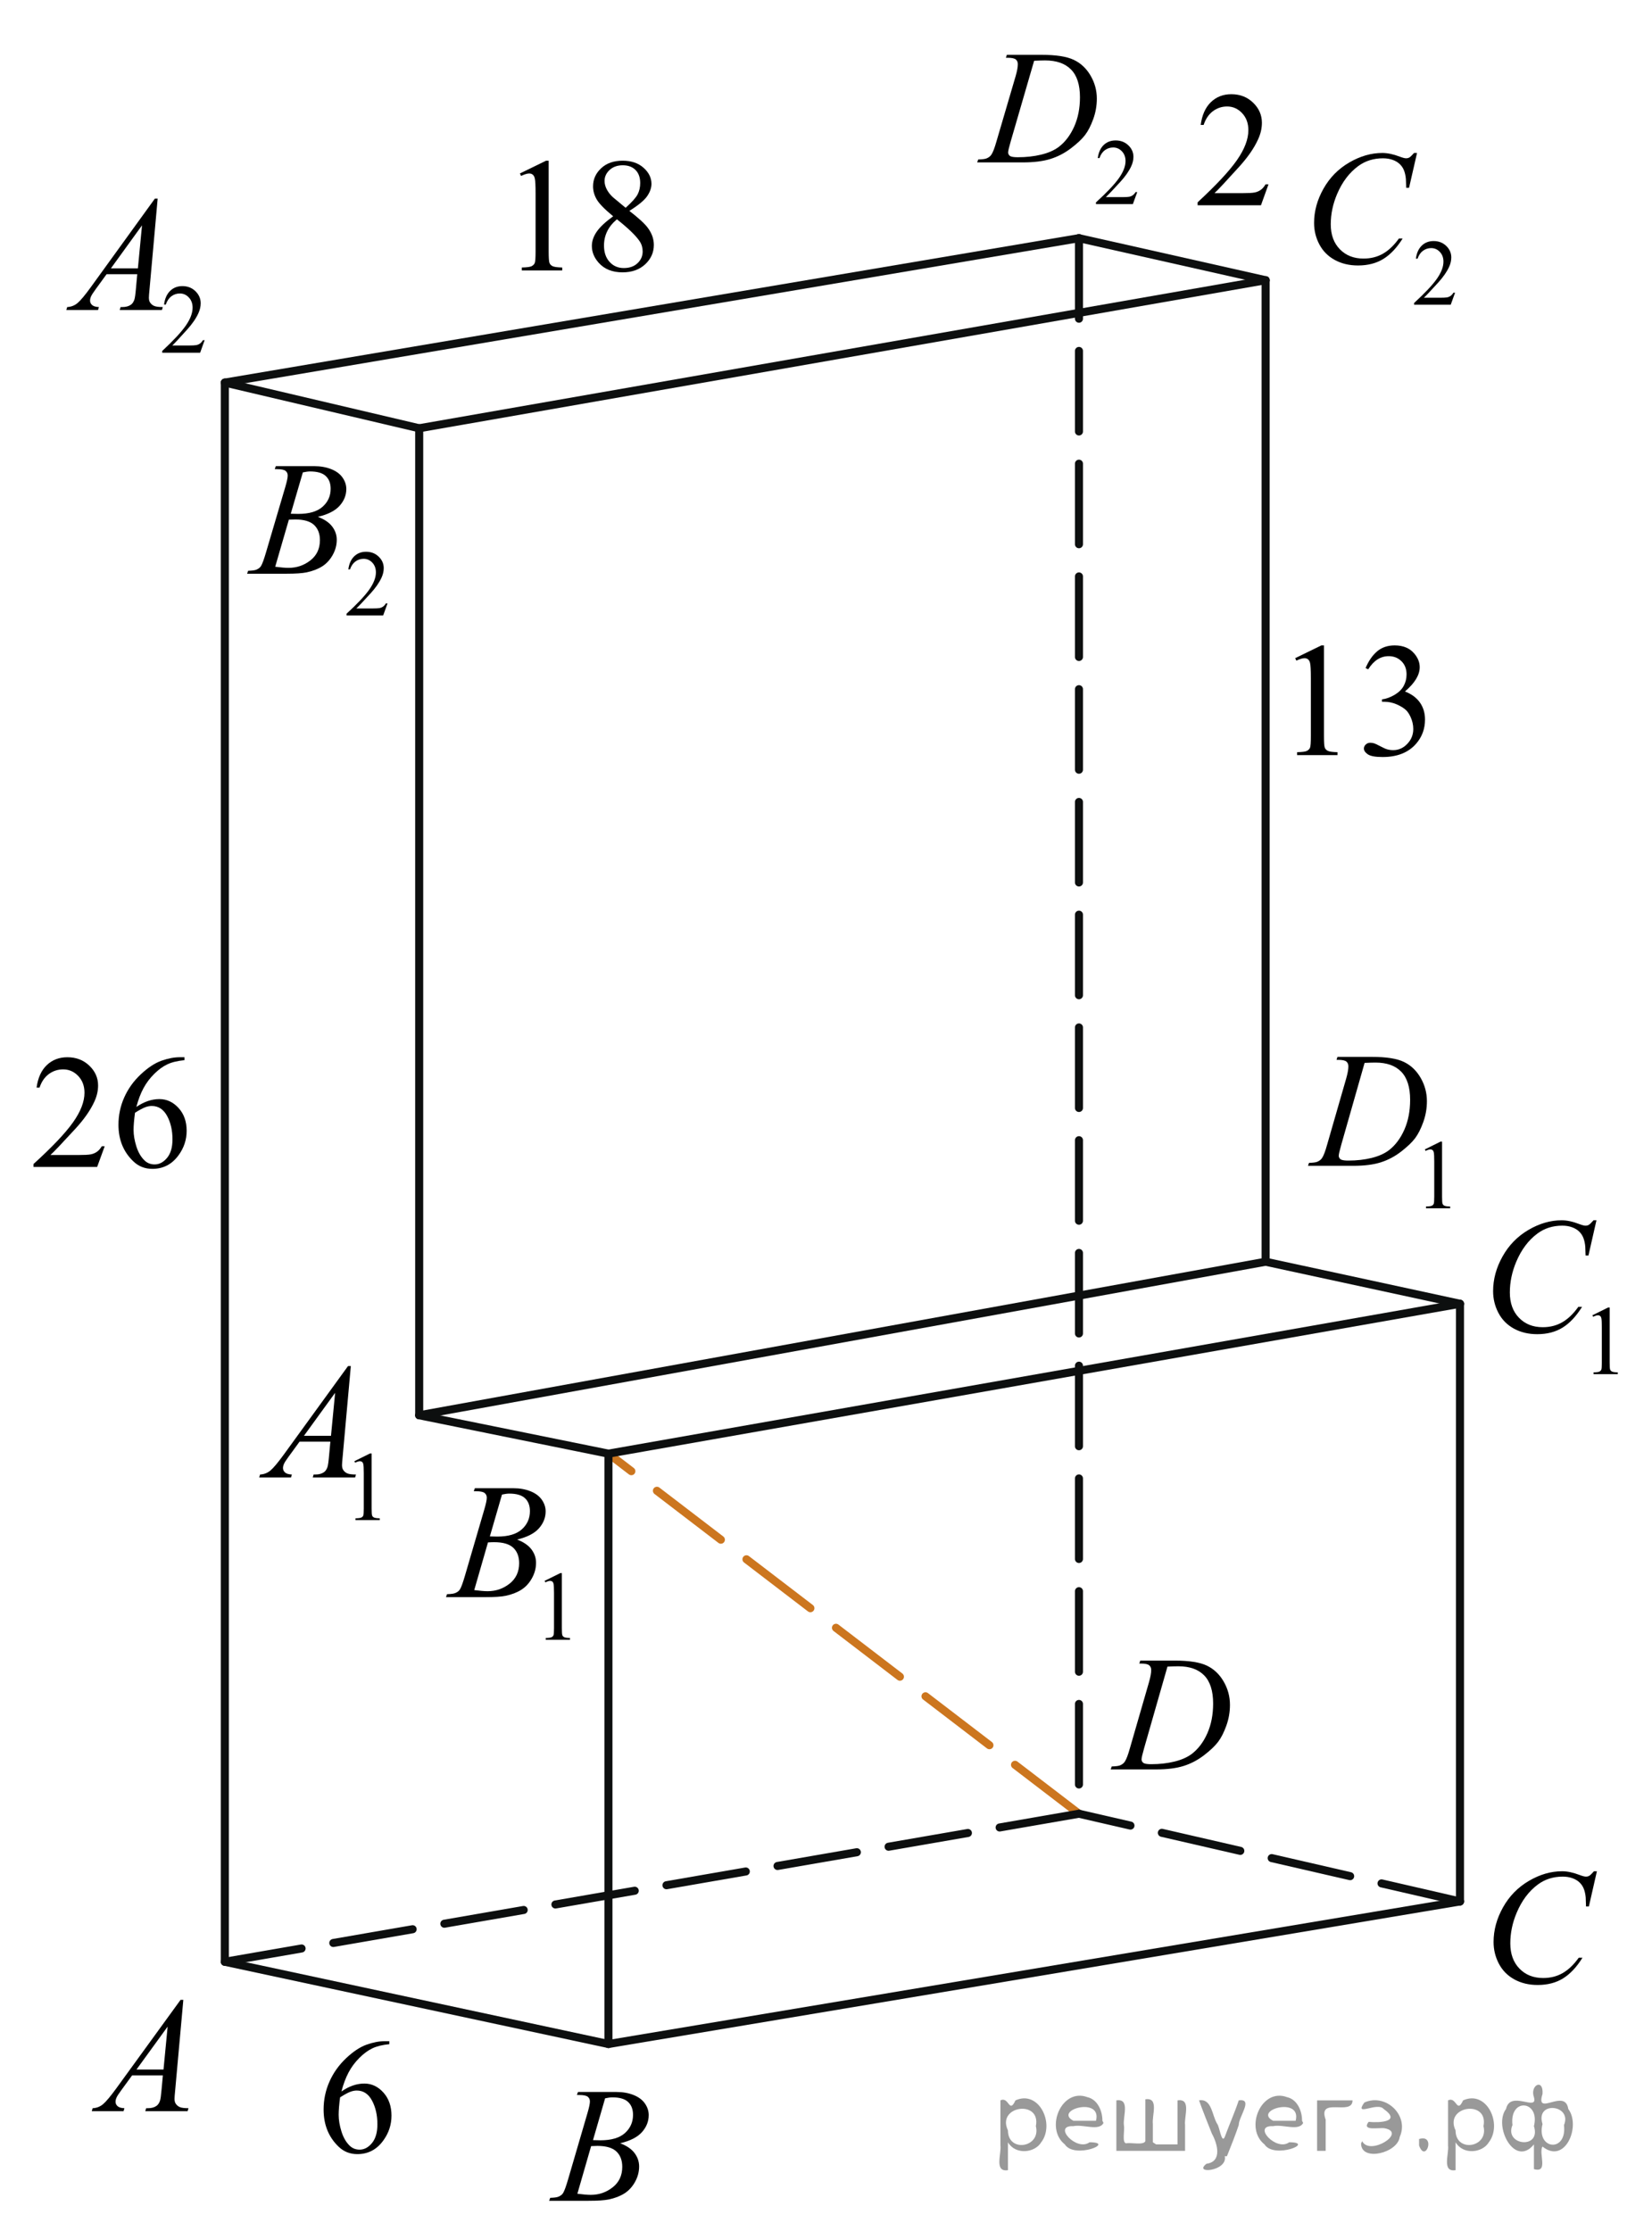 <?xml version="1.0" encoding="utf-8"?>
<!-- Generator: Adobe Illustrator 27.2.0, SVG Export Plug-In . SVG Version: 6.00 Build 0)  -->
<svg version="1.1" id="Слой_1" xmlns="http://www.w3.org/2000/svg" xmlns:xlink="http://www.w3.org/1999/xlink" x="0px" y="0px"
	 width="153.899px" height="207.733px" viewBox="0 0 153.899 207.733" enable-background="new 0 0 153.899 207.733"
	 xml:space="preserve">
<line fill="none" stroke="#CC761F" stroke-width="0.75" stroke-linecap="round" stroke-linejoin="round" stroke-miterlimit="8" stroke-dasharray="7.5,3" x1="100.515" y1="168.905" x2="56.681" y2="135.373"/>
<g>
	<g>
		<g>
			<g>
				<g>
					<g>
						<g>
							<g>
								<g>
									<g>
										<g>
											<g>
												<g>
													<g>
														<g>
															<g>
																<g>
																	<g>
																		<g>
																			<g>
																				<defs>
																					<rect id="SVGID_1_" x="5.575" y="182.692" width="15.125" height="16.694"/>
																				</defs>
																				<clipPath id="SVGID_00000143576701343401880560000007984168942944140451_">
																					<use xlink:href="#SVGID_1_"  overflow="visible"/>
																				</clipPath>
																				<g clip-path="url(#SVGID_00000143576701343401880560000007984168942944140451_)">
																					<g enable-background="new    ">
																						<path d="M17.079,186.24l-0.761,8.431c-0.039,0.394-0.059,0.652-0.059,0.777
																							c0,0.199,0.036,0.351,0.11,0.456c0.094,0.144,0.221,0.251,0.381,0.321
																							c0.159,0.069,0.429,0.104,0.809,0.104l-0.081,0.276h-3.944l0.081-0.276h0.17
																							c0.32,0,0.581-0.07,0.783-0.209c0.143-0.095,0.253-0.252,0.332-0.472
																							c0.055-0.154,0.105-0.518,0.155-1.091l0.118-1.285h-2.866l-1.019,1.397
																							c-0.231,0.314-0.377,0.539-0.435,0.676c-0.06,0.138-0.089,0.266-0.089,0.386
																							c0,0.159,0.064,0.296,0.191,0.41c0.129,0.115,0.34,0.178,0.636,0.188l-0.081,0.276H8.549
																							l0.081-0.276c0.364-0.015,0.685-0.139,0.964-0.37c0.278-0.231,0.693-0.727,1.244-1.483
																							l5.982-8.236h0.259C17.079,186.24,17.079,186.24,17.079,186.24z M15.617,188.729l-2.903,3.999
																							h2.519L15.617,188.729z"/>
																					</g>
																				</g>
																			</g>
																		</g>
																	</g>
																</g>
															</g>
														</g>
													</g>
												</g>
											</g>
										</g>
									</g>
								</g>
							</g>
						</g>
					</g>
				</g>
			</g>
		</g>
	</g>
</g>
<g>
	<g>
		<g>
			<g>
				<g>
					<g>
						<g>
							<g>
								<g>
									<g>
										<g>
											<g>
												<g>
													<g>
														<g>
															<g>
																<g>
																	<g>
																		<g>
																			<g>
																				<g>
																					<defs>
																						
																							<rect id="SVGID_00000109019413493620310530000012610690180406934959_" x="48.543" y="191.038" width="15.124" height="16.695"/>
																					</defs>
																					<clipPath id="SVGID_00000086671638225836375320000002638384986984420024_">
																						<use xlink:href="#SVGID_00000109019413493620310530000012610690180406934959_"  overflow="visible"/>
																					</clipPath>
																					<g clip-path="url(#SVGID_00000086671638225836375320000002638384986984420024_)">
																						<g enable-background="new    ">
																							<path d="M53.744,195.093l0.103-0.276h3.574c0.601,0,1.136,0.095,1.606,0.284
																								c0.47,0.19,0.822,0.453,1.056,0.792c0.234,0.339,0.351,0.697,0.351,1.076
																								c0,0.583-0.208,1.11-0.624,1.581s-1.094,0.818-2.034,1.042c0.606,0.231,1.051,0.534,1.337,0.912
																								c0.285,0.379,0.428,0.795,0.428,1.248c0,0.504-0.128,0.984-0.384,1.442
																								c-0.256,0.459-0.585,0.815-0.985,1.069c-0.401,0.254-0.886,0.44-1.451,0.56
																								c-0.404,0.085-1.034,0.127-1.891,0.127h-3.671l0.097-0.276c0.384-0.01,0.644-0.048,0.782-0.112
																								c0.197-0.085,0.337-0.196,0.421-0.336c0.118-0.19,0.276-0.623,0.473-1.301l1.795-6.137
																								c0.152-0.518,0.229-0.882,0.229-1.091c0-0.185-0.067-0.33-0.203-0.438
																								c-0.135-0.106-0.393-0.16-0.771-0.16C53.897,195.101,53.818,195.098,53.744,195.093z
																								 M53.788,204.294c0.532,0.069,0.948,0.104,1.248,0.104c0.769,0,1.449-0.234,2.042-0.703
																								c0.594-0.468,0.891-1.103,0.891-1.905c0-0.613-0.184-1.092-0.551-1.435
																								c-0.366-0.344-0.959-0.516-1.775-0.516c-0.158,0-0.35,0.008-0.576,0.022L53.788,204.294z
																								 M55.243,199.301c0.32,0.01,0.552,0.016,0.694,0.016c1.024,0,1.786-0.227,2.286-0.677
																								c0.499-0.451,0.749-1.016,0.749-1.693c0-0.513-0.152-0.913-0.458-1.199
																								c-0.305-0.287-0.792-0.43-1.462-0.43c-0.178,0-0.403,0.029-0.68,0.09L55.243,199.301z"/>
																						</g>
																					</g>
																				</g>
																			</g>
																		</g>
																	</g>
																</g>
															</g>
														</g>
													</g>
												</g>
											</g>
										</g>
									</g>
								</g>
							</g>
						</g>
					</g>
				</g>
			</g>
		</g>
	</g>
</g>
<g>
	<g>
		<g>
			<g>
				<g>
					<g>
						<g>
							<g>
								<g>
									<g>
										<g>
											<g>
												<g>
													<g>
														<g>
															<g>
																<g>
																	<g>
																		<g>
																			<g>
																				<g>
																					<defs>
																						
																							<rect id="SVGID_00000049920263511991509190000015132920401084389802_" x="136.044" y="170.706" width="16.51" height="18.079"/>
																					</defs>
																					<clipPath id="SVGID_00000000192092672051849820000017173537824382417556_">
																						<use xlink:href="#SVGID_00000049920263511991509190000015132920401084389802_"  overflow="visible"/>
																					</clipPath>
																					<g clip-path="url(#SVGID_00000000192092672051849820000017173537824382417556_)">
																						<g enable-background="new    ">
																							<path d="M148.766,174.261l-0.747,3.279h-0.266l-0.029-0.822
																								c-0.025-0.299-0.081-0.565-0.17-0.799s-0.222-0.438-0.399-0.608
																								c-0.177-0.172-0.401-0.307-0.672-0.403c-0.272-0.098-0.571-0.146-0.901-0.146
																								c-0.882,0-1.653,0.244-2.312,0.732c-0.843,0.622-1.503,1.501-1.98,2.637
																								c-0.395,0.935-0.591,1.885-0.591,2.846c0,0.981,0.283,1.764,0.85,2.349
																								c0.566,0.585,1.303,0.878,2.209,0.878c0.685,0,1.294-0.154,1.828-0.464
																								c0.535-0.309,1.031-0.784,1.489-1.426h0.348c-0.542,0.871-1.144,1.512-1.803,1.923
																								c-0.66,0.411-1.451,0.616-2.372,0.616c-0.817,0-1.542-0.173-2.172-0.519
																								c-0.631-0.347-1.111-0.833-1.441-1.461c-0.33-0.627-0.495-1.302-0.495-2.023
																								c0-1.105,0.293-2.182,0.88-3.227c0.586-1.046,1.39-1.867,2.412-2.465
																								c1.022-0.598,2.053-0.896,3.092-0.896c0.488,0,1.034,0.117,1.641,0.351
																								c0.266,0.1,0.458,0.149,0.576,0.149c0.118,0,0.222-0.024,0.31-0.074
																								c0.088-0.05,0.236-0.191,0.443-0.426L148.766,174.261L148.766,174.261z"/>
																						</g>
																					</g>
																				</g>
																			</g>
																		</g>
																	</g>
																</g>
															</g>
														</g>
													</g>
												</g>
											</g>
										</g>
									</g>
								</g>
							</g>
						</g>
					</g>
				</g>
			</g>
		</g>
	</g>
</g>
<g>
	<g>
		<g>
			<g>
				<g>
					<g>
						<g>
							<g>
								<g>
									<g>
										<g>
											<g>
												<g>
													<g>
														<g>
															<g>
																<g>
																	<g>
																		<g>
																			<g>
																				<g>
																					<defs>
																						
																							<rect id="SVGID_00000052083599579690178960000012393250682748915376_" x="100.957" y="150.865" width="16.507" height="16.699"/>
																					</defs>
																					<clipPath id="SVGID_00000138543796973138607180000004006313506743208108_">
																						<use xlink:href="#SVGID_00000052083599579690178960000012393250682748915376_"  overflow="visible"/>
																					</clipPath>
																					<g clip-path="url(#SVGID_00000138543796973138607180000004006313506743208108_)">
																						<g enable-background="new    ">
																							<path d="M106.138,154.92l0.089-0.276h3.198c1.355,0,2.358,0.157,3.011,0.471
																								c0.652,0.315,1.174,0.809,1.562,1.483c0.39,0.676,0.584,1.399,0.584,2.172
																								c0,0.662-0.112,1.307-0.336,1.932c-0.225,0.626-0.478,1.126-0.762,1.502
																								c-0.283,0.377-0.718,0.792-1.304,1.245s-1.222,0.788-1.906,1.005s-1.539,0.325-2.563,0.325
																								h-4.24l0.096-0.276c0.389-0.01,0.65-0.045,0.783-0.104
																								c0.197-0.085,0.343-0.199,0.435-0.344c0.144-0.21,0.304-0.631,0.48-1.264l1.773-6.129
																								c0.138-0.483,0.207-0.861,0.207-1.136c0-0.194-0.065-0.344-0.192-0.448
																								s-0.38-0.157-0.754-0.157H106.138z M108.76,155.204l-2.172,7.586
																								c-0.162,0.568-0.243,0.92-0.243,1.054c0,0.08,0.025,0.157,0.077,0.232
																								c0.052,0.074,0.122,0.124,0.211,0.149c0.128,0.045,0.335,0.067,0.62,0.067
																								c0.773,0,1.491-0.081,2.153-0.243c0.663-0.162,1.206-0.402,1.63-0.722
																								c0.601-0.463,1.081-1.101,1.44-1.913s0.539-1.736,0.539-2.772
																								c0-1.171-0.275-2.042-0.827-2.612c-0.552-0.571-1.357-0.856-2.416-0.856
																								C109.512,155.174,109.174,155.185,108.76,155.204z"/>
																						</g>
																					</g>
																				</g>
																			</g>
																		</g>
																	</g>
																</g>
															</g>
														</g>
													</g>
												</g>
											</g>
										</g>
									</g>
								</g>
							</g>
						</g>
					</g>
				</g>
			</g>
		</g>
	</g>
</g>
<g>
	<g>
		<g>
			<g>
				<g>
					<g>
						<g>
							<g>
								<g>
									<g>
										<g>
											<g>
												<g>
													<g>
														<g>
															<g>
																<g>
																	<g>
																		<g>
																			<g>
																				<g>
																					<defs>
																						
																							<rect id="SVGID_00000026886348282939708860000000957632733602132356_" x="21.19" y="122.27" width="17.896" height="22.289"/>
																					</defs>
																					<clipPath id="SVGID_00000165951930357531741080000007100764656745786291_">
																						<use xlink:href="#SVGID_00000026886348282939708860000000957632733602132356_"  overflow="visible"/>
																					</clipPath>
																					<g clip-path="url(#SVGID_00000165951930357531741080000007100764656745786291_)">
																						<g enable-background="new    ">
																							<path d="M33.012,136.076l1.462-0.723h0.146v5.135c0,0.341,0.014,0.554,0.042,0.638
																								c0.027,0.083,0.086,0.147,0.175,0.192c0.089,0.045,0.269,0.07,0.54,0.076v0.166h-2.259v-0.166
																								c0.283-0.006,0.467-0.03,0.549-0.074c0.083-0.043,0.141-0.102,0.173-0.175
																								c0.033-0.073,0.049-0.292,0.049-0.657v-3.282c0-0.442-0.015-0.727-0.044-0.853
																								c-0.021-0.096-0.059-0.166-0.113-0.211c-0.055-0.044-0.12-0.066-0.197-0.066
																								c-0.109,0-0.261,0.046-0.456,0.139L33.012,136.076z"/>
																						</g>
																					</g>
																				</g>
																			</g>
																		</g>
																	</g>
																</g>
															</g>
														</g>
													</g>
												</g>
											</g>
										</g>
									</g>
								</g>
							</g>
						</g>
					</g>
				</g>
			</g>
		</g>
	</g>
	<g>
		<g>
			<g>
				<g>
					<g>
						<g>
							<g>
								<g>
									<g>
										<g>
											<g>
												<g>
													<g>
														<g>
															<g>
																<g>
																	<g>
																		<g>
																			<g>
																				<g>
																					<defs>
																						
																							<rect id="SVGID_00000183218258170564099910000014932335456242419903_" x="21.19" y="122.27" width="17.896" height="22.289"/>
																					</defs>
																					<clipPath id="SVGID_00000048466532031191451880000015102398976985998760_">
																						<use xlink:href="#SVGID_00000183218258170564099910000014932335456242419903_"  overflow="visible"/>
																					</clipPath>
																					<g clip-path="url(#SVGID_00000048466532031191451880000015102398976985998760_)">
																						<g enable-background="new    ">
																							<path d="M32.683,127.215l-0.761,8.44c-0.04,0.394-0.06,0.653-0.06,0.778
																								c0,0.199,0.037,0.352,0.111,0.456c0.093,0.144,0.22,0.252,0.38,0.321
																								c0.16,0.07,0.431,0.105,0.81,0.105l-0.081,0.276h-3.946l0.081-0.276h0.17
																								c0.32,0,0.581-0.07,0.783-0.21c0.143-0.095,0.254-0.252,0.333-0.472
																								c0.054-0.154,0.105-0.519,0.155-1.092l0.118-1.287h-2.868l-1.02,1.399
																								c-0.231,0.315-0.377,0.54-0.435,0.677c-0.06,0.138-0.089,0.266-0.089,0.386
																								c0,0.159,0.064,0.297,0.192,0.411c0.128,0.115,0.34,0.177,0.635,0.188l-0.081,0.276h-2.964
																								l0.082-0.276c0.364-0.016,0.685-0.139,0.964-0.371c0.278-0.231,0.693-0.727,1.245-1.484
																								l5.986-8.245C32.424,127.215,32.683,127.215,32.683,127.215z M31.22,129.707l-2.904,4.003
																								h2.519L31.22,129.707z"/>
																						</g>
																					</g>
																				</g>
																			</g>
																		</g>
																	</g>
																</g>
															</g>
														</g>
													</g>
												</g>
											</g>
										</g>
									</g>
								</g>
							</g>
						</g>
					</g>
				</g>
			</g>
		</g>
	</g>
</g>
<g>
	<g>
		<g>
			<g>
				<g>
					<g>
						<g>
							<g>
								<g>
									<g>
										<g>
											<g>
												<g>
													<g>
														<g>
															<g>
																<g>
																	<g>
																		<g>
																			<g>
																				<g>
																					<defs>
																						
																							<rect id="SVGID_00000149380611741911885670000007509554259205673380_" x="38.922" y="133.415" width="17.889" height="22.289"/>
																					</defs>
																					<clipPath id="SVGID_00000071556674790732077930000010060519811911324834_">
																						<use xlink:href="#SVGID_00000149380611741911885670000007509554259205673380_"  overflow="visible"/>
																					</clipPath>
																					<g clip-path="url(#SVGID_00000071556674790732077930000010060519811911324834_)">
																						<g enable-background="new    ">
																							<path d="M50.734,147.22l1.462-0.723h0.146v5.135c0,0.341,0.014,0.554,0.042,0.638
																								c0.027,0.083,0.086,0.147,0.175,0.192s0.269,0.07,0.54,0.076v0.166h-2.259v-0.166
																								c0.283-0.006,0.467-0.03,0.549-0.074c0.083-0.043,0.141-0.102,0.173-0.175
																								c0.033-0.073,0.049-0.292,0.049-0.657v-3.282c0-0.442-0.015-0.727-0.044-0.853
																								c-0.021-0.096-0.059-0.166-0.113-0.211c-0.055-0.044-0.12-0.066-0.197-0.066
																								c-0.109,0-0.261,0.046-0.456,0.139L50.734,147.22z"/>
																						</g>
																					</g>
																				</g>
																			</g>
																		</g>
																	</g>
																</g>
															</g>
														</g>
													</g>
												</g>
											</g>
										</g>
									</g>
								</g>
							</g>
						</g>
					</g>
				</g>
			</g>
		</g>
	</g>
	<g>
		<g>
			<g>
				<g>
					<g>
						<g>
							<g>
								<g>
									<g>
										<g>
											<g>
												<g>
													<g>
														<g>
															<g>
																<g>
																	<g>
																		<g>
																			<g>
																				<g>
																					<defs>
																						
																							<rect id="SVGID_00000159443424933540724310000000732484716748931516_" x="38.922" y="133.415" width="17.889" height="22.289"/>
																					</defs>
																					<clipPath id="SVGID_00000042736766596075731580000002131820501836265884_">
																						<use xlink:href="#SVGID_00000159443424933540724310000000732484716748931516_"  overflow="visible"/>
																					</clipPath>
																					<g clip-path="url(#SVGID_00000042736766596075731580000002131820501836265884_)">
																						<g enable-background="new    ">
																							<path d="M44.135,138.868l0.103-0.277h3.577c0.601,0,1.137,0.096,1.607,0.285
																								s0.822,0.453,1.057,0.793c0.234,0.339,0.352,0.698,0.352,1.077c0,0.583-0.209,1.111-0.625,1.582
																								c-0.416,0.472-1.095,0.819-2.036,1.044c0.606,0.23,1.052,0.534,1.338,0.913
																								s0.429,0.795,0.429,1.249c0,0.504-0.128,0.985-0.385,1.444
																								c-0.256,0.459-0.585,0.815-0.986,1.069c-0.401,0.255-0.886,0.441-1.452,0.561
																								c-0.404,0.085-1.034,0.127-1.892,0.127h-3.673l0.096-0.276c0.384-0.011,0.645-0.048,0.783-0.112
																								c0.197-0.085,0.338-0.197,0.421-0.337c0.119-0.19,0.276-0.624,0.474-1.302l1.796-6.143
																								c0.152-0.519,0.229-0.883,0.229-1.093c0-0.184-0.067-0.33-0.203-0.438
																								c-0.136-0.106-0.393-0.16-0.772-0.16C44.288,138.876,44.209,138.873,44.135,138.868z
																								 M44.18,148.078c0.532,0.069,0.948,0.104,1.249,0.104c0.769,0,1.449-0.234,2.043-0.703
																								c0.594-0.469,0.891-1.105,0.891-1.908c0-0.613-0.184-1.092-0.551-1.437
																								c-0.367-0.344-0.959-0.516-1.777-0.516c-0.157,0-0.35,0.007-0.576,0.022L44.18,148.078z
																								 M45.635,143.08c0.32,0.01,0.552,0.015,0.695,0.015c1.024,0,1.787-0.226,2.287-0.677
																								s0.75-1.016,0.75-1.694c0-0.514-0.152-0.914-0.458-1.201c-0.306-0.286-0.793-0.43-1.463-0.43
																								c-0.178,0-0.404,0.029-0.681,0.09L45.635,143.08z"/>
																						</g>
																					</g>
																				</g>
																			</g>
																		</g>
																	</g>
																</g>
															</g>
														</g>
													</g>
												</g>
											</g>
										</g>
									</g>
								</g>
							</g>
						</g>
					</g>
				</g>
			</g>
		</g>
	</g>
</g>
<g>
	<g>
		<g>
			<g>
				<g>
					<g>
						<g>
							<g>
								<g>
									<g>
										<g>
											<g>
												<g>
													<g>
														<g>
															<g>
																<g>
																	<g>
																		<g>
																			<g>
																				<g>
																					<defs>
																						
																							<rect id="SVGID_00000073684690982142668230000018108578858522680492_" x="136.011" y="108.699" width="17.888" height="22.285"/>
																					</defs>
																					<clipPath id="SVGID_00000034086345333877558080000007286127172116228992_">
																						<use xlink:href="#SVGID_00000073684690982142668230000018108578858522680492_"  overflow="visible"/>
																					</clipPath>
																					<g clip-path="url(#SVGID_00000034086345333877558080000007286127172116228992_)">
																						<g enable-background="new    ">
																							<path d="M148.347,122.486l1.462-0.723h0.146v5.135c0,0.341,0.014,0.554,0.042,0.638
																								c0.027,0.083,0.086,0.147,0.175,0.192s0.269,0.07,0.54,0.076v0.166h-2.259v-0.166
																								c0.283-0.006,0.467-0.03,0.549-0.074c0.083-0.043,0.141-0.102,0.173-0.175
																								c0.033-0.073,0.049-0.292,0.049-0.657v-3.282c0-0.442-0.015-0.727-0.044-0.853
																								c-0.021-0.096-0.059-0.166-0.113-0.211c-0.055-0.044-0.12-0.066-0.197-0.066
																								c-0.109,0-0.261,0.046-0.456,0.139L148.347,122.486z"/>
																						</g>
																					</g>
																				</g>
																			</g>
																		</g>
																	</g>
																</g>
															</g>
														</g>
													</g>
												</g>
											</g>
										</g>
									</g>
								</g>
							</g>
						</g>
					</g>
				</g>
			</g>
		</g>
	</g>
	<g>
		<g>
			<g>
				<g>
					<g>
						<g>
							<g>
								<g>
									<g>
										<g>
											<g>
												<g>
													<g>
														<g>
															<g>
																<g>
																	<g>
																		<g>
																			<g>
																				<g>
																					<defs>
																						
																							<rect id="SVGID_00000104689615151543962570000000978742574854795952_" x="136.011" y="108.699" width="17.888" height="22.285"/>
																					</defs>
																					<clipPath id="SVGID_00000108282756256317521470000001659669310105798310_">
																						<use xlink:href="#SVGID_00000104689615151543962570000000978742574854795952_"  overflow="visible"/>
																					</clipPath>
																					<g clip-path="url(#SVGID_00000108282756256317521470000001659669310105798310_)">
																						<g enable-background="new    ">
																							<path d="M148.725,113.638l-0.747,3.284h-0.266l-0.029-0.822
																								c-0.025-0.3-0.082-0.566-0.17-0.801c-0.089-0.234-0.222-0.438-0.399-0.61
																								c-0.178-0.172-0.401-0.307-0.673-0.403c-0.271-0.098-0.571-0.146-0.901-0.146
																								c-0.882,0-1.653,0.245-2.313,0.733c-0.842,0.624-1.502,1.504-1.98,2.641
																								c-0.394,0.939-0.591,1.889-0.591,2.851c0,0.983,0.283,1.768,0.85,2.353
																								c0.566,0.586,1.304,0.879,2.21,0.879c0.685,0,1.294-0.154,1.829-0.464
																								c0.534-0.31,1.031-0.785,1.489-1.429h0.347c-0.542,0.873-1.143,1.515-1.803,1.926
																								c-0.66,0.412-1.451,0.617-2.372,0.617c-0.818,0-1.542-0.173-2.173-0.519
																								c-0.631-0.347-1.111-0.834-1.441-1.463c-0.33-0.628-0.495-1.304-0.495-2.027
																								c0-1.107,0.293-2.185,0.88-3.231c0.586-1.048,1.391-1.871,2.412-2.47
																								c1.022-0.599,2.054-0.897,3.094-0.897c0.487,0,1.034,0.117,1.641,0.352
																								c0.266,0.1,0.458,0.149,0.576,0.149c0.118,0,0.222-0.024,0.31-0.074
																								c0.089-0.05,0.236-0.192,0.443-0.427H148.725z"/>
																						</g>
																					</g>
																				</g>
																			</g>
																		</g>
																	</g>
																</g>
															</g>
														</g>
													</g>
												</g>
											</g>
										</g>
									</g>
								</g>
							</g>
						</g>
					</g>
				</g>
			</g>
		</g>
	</g>
</g>
<g>
	<g>
		<g>
			<g>
				<g>
					<g>
						<g>
							<g>
								<g>
									<g>
										<g>
											<g>
												<g>
													<g>
														<g>
															<g>
																<g>
																	<g>
																		<g>
																			<g>
																				<g>
																					<defs>
																						
																							<rect id="SVGID_00000128475118296992567620000007703450453871002297_" x="119.342" y="93.251" width="19.189" height="22.285"/>
																					</defs>
																					<clipPath id="SVGID_00000087390925592210742110000008041105814226684078_">
																						<use xlink:href="#SVGID_00000128475118296992567620000007703450453871002297_"  overflow="visible"/>
																					</clipPath>
																					<g clip-path="url(#SVGID_00000087390925592210742110000008041105814226684078_)">
																						<g enable-background="new    ">
																							<path d="M132.738,107.039l1.458-0.723h0.145v5.135c0,0.341,0.014,0.554,0.042,0.638
																								c0.027,0.083,0.086,0.147,0.174,0.192c0.089,0.045,0.269,0.07,0.539,0.076v0.166h-2.252v-0.166
																								c0.282-0.006,0.465-0.03,0.548-0.074c0.082-0.043,0.14-0.102,0.172-0.175
																								s0.049-0.292,0.049-0.657v-3.282c0-0.442-0.015-0.727-0.044-0.853
																								c-0.021-0.096-0.059-0.166-0.113-0.211c-0.055-0.044-0.12-0.066-0.196-0.066
																								c-0.109,0-0.261,0.046-0.455,0.139L132.738,107.039z"/>
																						</g>
																					</g>
																				</g>
																			</g>
																		</g>
																	</g>
																</g>
															</g>
														</g>
													</g>
												</g>
											</g>
										</g>
									</g>
								</g>
							</g>
						</g>
					</g>
				</g>
			</g>
		</g>
	</g>
	<g>
		<g>
			<g>
				<g>
					<g>
						<g>
							<g>
								<g>
									<g>
										<g>
											<g>
												<g>
													<g>
														<g>
															<g>
																<g>
																	<g>
																		<g>
																			<g>
																				<g>
																					<defs>
																						
																							<rect id="SVGID_00000023238759799188760890000015883818593076076931_" x="119.342" y="93.251" width="19.189" height="22.285"/>
																					</defs>
																					<clipPath id="SVGID_00000016753639996258184920000015021901989653684885_">
																						<use xlink:href="#SVGID_00000023238759799188760890000015883818593076076931_"  overflow="visible"/>
																					</clipPath>
																					<g clip-path="url(#SVGID_00000016753639996258184920000015021901989653684885_)">
																						<g enable-background="new    ">
																							<path d="M124.51,98.699l0.088-0.277h3.189c1.351,0,2.352,0.157,3.002,0.472
																								c0.651,0.315,1.17,0.81,1.559,1.485c0.388,0.676,0.582,1.4,0.582,2.173
																								c0,0.664-0.112,1.309-0.336,1.935s-0.477,1.127-0.759,1.504
																								c-0.282,0.376-0.716,0.792-1.3,1.245c-0.584,0.454-1.218,0.79-1.9,1.007
																								s-1.535,0.325-2.557,0.325h-4.228l0.096-0.276c0.388-0.011,0.647-0.045,0.78-0.105
																								c0.196-0.085,0.342-0.199,0.435-0.344c0.143-0.21,0.303-0.631,0.479-1.265l1.768-6.135
																								c0.138-0.483,0.206-0.863,0.206-1.138c0-0.194-0.064-0.344-0.191-0.448
																								s-0.378-0.157-0.751-0.157L124.51,98.699L124.51,98.699z M127.125,98.983l-2.166,7.594
																								c-0.162,0.568-0.243,0.92-0.243,1.055c0,0.08,0.025,0.157,0.077,0.232
																								c0.052,0.074,0.122,0.125,0.21,0.149c0.128,0.045,0.334,0.067,0.619,0.067
																								c0.77,0,1.486-0.081,2.147-0.243c0.66-0.162,1.201-0.402,1.624-0.722
																								c0.599-0.464,1.078-1.103,1.437-1.916c0.358-0.812,0.537-1.737,0.537-2.775
																								c0-1.172-0.274-2.043-0.824-2.614c-0.551-0.571-1.353-0.857-2.409-0.857
																								C127.873,98.953,127.537,98.964,127.125,98.983z"/>
																						</g>
																					</g>
																				</g>
																			</g>
																		</g>
																	</g>
																</g>
															</g>
														</g>
													</g>
												</g>
											</g>
										</g>
									</g>
								</g>
							</g>
						</g>
					</g>
				</g>
			</g>
		</g>
	</g>
</g>
<g>
	<g>
		<g>
			<g>
				<g>
					<g>
						<g>
							<g>
								<g>
									<g>
										<g>
											<g>
												<g>
													<g>
														<g>
															<defs>
																
																	<rect id="SVGID_00000125569450934849252130000018132495271459496595_" x="3.211" y="13.556" width="19.2" height="22.287"/>
															</defs>
															<clipPath id="SVGID_00000003063540400111534810000014708982349876900269_">
																<use xlink:href="#SVGID_00000125569450934849252130000018132495271459496595_"  overflow="visible"/>
															</clipPath>
															<g clip-path="url(#SVGID_00000003063540400111534810000014708982349876900269_)">
																<g enable-background="new    ">
																	<path d="M19.063,31.679l-0.419,1.171h-3.532v-0.166c1.039-0.963,1.77-1.749,2.193-2.358
																		c0.425-0.61,0.637-1.168,0.637-1.673c0-0.386-0.117-0.703-0.35-0.951
																		c-0.232-0.248-0.51-0.372-0.834-0.372c-0.295,0-0.559,0.087-0.793,0.262
																		c-0.234,0.176-0.406,0.432-0.519,0.769h-0.163c0.073-0.553,0.263-0.978,0.567-1.273
																		c0.305-0.296,0.685-0.444,1.142-0.444c0.485,0,0.891,0.158,1.217,0.476
																		c0.324,0.317,0.487,0.69,0.487,1.121c0,0.308-0.071,0.616-0.212,0.924
																		c-0.218,0.484-0.571,0.997-1.06,1.538c-0.733,0.814-1.19,1.304-1.374,1.472h1.563
																		c0.318,0,0.541-0.013,0.669-0.036c0.129-0.024,0.244-0.072,0.347-0.145s0.192-0.178,0.27-0.312
																		C18.899,31.679,19.063,31.679,19.063,31.679z"/>
																</g>
															</g>
														</g>
													</g>
												</g>
											</g>
										</g>
									</g>
								</g>
							</g>
						</g>
					</g>
				</g>
			</g>
		</g>
		<g>
			<g>
				<g>
					<g>
						<g>
							<g>
								<g>
									<g>
										<g>
											<g>
												<g>
													<g>
														<g>
															<defs>
																
																	<rect id="SVGID_00000157300717476089610710000000688125906908951428_" x="3.211" y="13.556" width="19.2" height="22.287"/>
															</defs>
															<clipPath id="SVGID_00000025412794850350017590000016468718082429501871_">
																<use xlink:href="#SVGID_00000157300717476089610710000000688125906908951428_"  overflow="visible"/>
															</clipPath>
															<g clip-path="url(#SVGID_00000025412794850350017590000016468718082429501871_)">
																<g enable-background="new    ">
																	<path d="M14.688,18.495l-0.758,8.44c-0.039,0.394-0.059,0.653-0.059,0.778
																		c0,0.199,0.036,0.352,0.109,0.456c0.094,0.144,0.221,0.252,0.38,0.321
																		c0.159,0.07,0.429,0.105,0.807,0.105l-0.081,0.276h-3.934l0.081-0.276h0.169
																		c0.319,0,0.58-0.07,0.781-0.21c0.143-0.095,0.253-0.252,0.332-0.472
																		c0.053-0.154,0.105-0.519,0.154-1.092l0.117-1.287H9.93l-1.018,1.399
																		c-0.231,0.315-0.375,0.54-0.434,0.677c-0.059,0.138-0.089,0.266-0.089,0.386
																		c0,0.159,0.064,0.297,0.192,0.411c0.127,0.115,0.338,0.177,0.633,0.188l-0.081,0.276h-2.954
																		l0.081-0.276c0.364-0.016,0.685-0.139,0.962-0.371c0.277-0.231,0.691-0.727,1.24-1.484
																		l5.967-8.245C14.43,18.495,14.688,18.495,14.688,18.495z M13.23,20.986l-2.896,4.003h2.513
																		L13.23,20.986z"/>
																</g>
															</g>
														</g>
													</g>
												</g>
											</g>
										</g>
									</g>
								</g>
							</g>
						</g>
					</g>
				</g>
			</g>
		</g>
	</g>
</g>
<g>
	<g>
		<g>
			<g>
				<g>
					<g>
						<g>
							<g>
								<defs>
									
										<rect id="SVGID_00000065049563689214135910000008408221855137791416_" x="20.408" y="38.305" width="19.182" height="22.011"/>
								</defs>
								<clipPath id="SVGID_00000055706664763093619950000003850817538522796168_">
									<use xlink:href="#SVGID_00000065049563689214135910000008408221855137791416_"  overflow="visible"/>
								</clipPath>
								<g clip-path="url(#SVGID_00000055706664763093619950000003850817538522796168_)">
									<path d="M36.102,56.193l-0.405,1.117h-3.412v-0.158c1.004-0.92,1.71-1.67,2.12-2.253
										c0.409-0.582,0.614-1.114,0.614-1.597c0-0.368-0.112-0.671-0.337-0.908
										c-0.225-0.237-0.494-0.355-0.807-0.355c-0.284,0-0.539,0.084-0.766,0.251
										c-0.226,0.167-0.393,0.411-0.501,0.734h-0.158c0.071-0.528,0.254-0.934,0.549-1.217
										c0.294-0.282,0.661-0.424,1.103-0.424c0.469,0,0.86,0.151,1.175,0.454s0.471,0.659,0.471,1.07
										c0,0.294-0.067,0.588-0.204,0.883c-0.211,0.462-0.552,0.952-1.023,1.469
										c-0.708,0.776-1.15,1.244-1.327,1.404h1.51c0.308,0,0.522-0.012,0.646-0.034
										c0.124-0.023,0.235-0.069,0.335-0.14c0.1-0.069,0.186-0.169,0.26-0.297h0.158
										C36.102,56.193,36.102,56.193,36.102,56.193z"/>
								</g>
							</g>
						</g>
					</g>
				</g>
			</g>
		</g>
	</g>
	<g>
		<g>
			<g>
				<g>
					<g>
						<g>
							<g>
								<defs>
									
										<rect id="SVGID_00000119810104065292174280000009198976330809265819_" x="20.408" y="38.305" width="19.182" height="22.011"/>
								</defs>
								<clipPath id="SVGID_00000160190124418605736870000017217195116974098871_">
									<use xlink:href="#SVGID_00000119810104065292174280000009198976330809265819_"  overflow="visible"/>
								</clipPath>
								<g clip-path="url(#SVGID_00000160190124418605736870000017217195116974098871_)">
									<path d="M25.593,43.683l0.103-0.273h3.562c0.599,0,1.132,0.094,1.601,0.281
										c0.469,0.186,0.819,0.448,1.053,0.783c0.232,0.335,0.35,0.69,0.35,1.063
										c0,0.576-0.208,1.098-0.622,1.562c-0.415,0.466-1.091,0.81-2.027,1.031
										c0.604,0.227,1.047,0.527,1.332,0.901c0.284,0.374,0.427,0.786,0.427,1.234
										c0,0.497-0.128,0.973-0.383,1.426s-0.583,0.806-0.982,1.057s-0.882,0.435-1.446,0.554
										c-0.402,0.084-1.03,0.126-1.884,0.126h-3.657l0.096-0.273c0.383-0.01,0.643-0.047,0.78-0.11
										c0.195-0.084,0.336-0.195,0.419-0.333c0.118-0.188,0.274-0.615,0.471-1.285l1.789-6.066
										c0.151-0.513,0.228-0.872,0.228-1.079c0-0.183-0.067-0.326-0.202-0.433
										c-0.135-0.105-0.392-0.158-0.769-0.158C25.745,43.691,25.667,43.688,25.593,43.683z M25.638,52.779
										c0.529,0.069,0.944,0.103,1.243,0.103c0.766,0,1.443-0.231,2.035-0.694
										c0.591-0.463,0.887-1.091,0.887-1.885c0-0.606-0.183-1.078-0.549-1.418
										c-0.365-0.34-0.955-0.51-1.77-0.51c-0.157,0-0.349,0.007-0.574,0.021L25.638,52.779z M27.087,47.843
										c0.319,0.01,0.55,0.015,0.691,0.015c1.02,0,1.78-0.223,2.278-0.669
										c0.498-0.445,0.747-1.003,0.747-1.673c0-0.508-0.152-0.903-0.457-1.187
										c-0.304-0.283-0.789-0.425-1.457-0.425c-0.176,0-0.402,0.029-0.677,0.089L27.087,47.843z"/>
								</g>
							</g>
						</g>
					</g>
				</g>
			</g>
		</g>
	</g>
</g>
<g>
	<g>
		<g>
			<g>
				<g>
					<g>
						<g>
							<g>
								<defs>
									<rect id="SVGID_00000018223830692840142970000012538567163976413334_" x="88.51" y="0" width="20.7" height="22.011"/>
								</defs>
								<clipPath id="SVGID_00000025419287765108052830000015730999919305548205_">
									<use xlink:href="#SVGID_00000018223830692840142970000012538567163976413334_"  overflow="visible"/>
								</clipPath>
								<g clip-path="url(#SVGID_00000025419287765108052830000015730999919305548205_)">
									<path d="M105.944,17.888l-0.407,1.117h-3.437v-0.158c1.011-0.92,1.722-1.67,2.135-2.253
										c0.412-0.582,0.618-1.114,0.618-1.597c0-0.368-0.113-0.671-0.339-0.908
										c-0.227-0.237-0.497-0.355-0.812-0.355c-0.286,0-0.543,0.084-0.77,0.251s-0.397,0.411-0.505,0.734h-0.159
										c0.071-0.528,0.256-0.934,0.552-1.217c0.297-0.282,0.667-0.424,1.11-0.424
										c0.473,0,0.867,0.151,1.184,0.454s0.475,0.659,0.475,1.07c0,0.294-0.068,0.588-0.206,0.883
										c-0.212,0.462-0.556,0.952-1.031,1.469c-0.713,0.776-1.158,1.244-1.336,1.404h1.522
										c0.309,0,0.525-0.012,0.65-0.034c0.125-0.023,0.237-0.069,0.337-0.14
										c0.101-0.069,0.188-0.169,0.263-0.297h0.158C105.944,17.888,105.944,17.888,105.944,17.888z"/>
								</g>
							</g>
						</g>
					</g>
				</g>
			</g>
		</g>
	</g>
	<g>
		<g>
			<g>
				<g>
					<g>
						<g>
							<g>
								<defs>
									<rect id="SVGID_00000138538094572392997510000009870626191280515768_" x="88.51" y="0" width="20.7" height="22.011"/>
								</defs>
								<clipPath id="SVGID_00000116196126247295381690000004496094006069041083_">
									<use xlink:href="#SVGID_00000138538094572392997510000009870626191280515768_"  overflow="visible"/>
								</clipPath>
								<g clip-path="url(#SVGID_00000116196126247295381690000004496094006069041083_)">
									<path d="M93.709,5.378l0.089-0.273h3.21c1.358,0,2.365,0.155,3.019,0.466
										c0.655,0.31,1.178,0.799,1.568,1.467c0.39,0.667,0.585,1.383,0.585,2.147c0,0.655-0.112,1.292-0.337,1.91
										s-0.479,1.113-0.764,1.484c-0.284,0.372-0.72,0.782-1.308,1.23c-0.589,0.448-1.226,0.779-1.913,0.994
										c-0.686,0.214-1.544,0.321-2.571,0.321h-4.255l0.097-0.273c0.39-0.01,0.652-0.044,0.785-0.103
										c0.198-0.084,0.344-0.197,0.438-0.34c0.144-0.207,0.304-0.623,0.481-1.249L94.613,7.1
										c0.139-0.477,0.207-0.853,0.207-1.123c0-0.192-0.064-0.34-0.192-0.443
										c-0.128-0.103-0.381-0.155-0.756-0.155h-0.163C93.709,5.378,93.709,5.378,93.709,5.378z M96.339,5.659
										l-2.179,7.499c-0.163,0.561-0.244,0.909-0.244,1.042c0,0.079,0.025,0.155,0.077,0.23
										c0.052,0.073,0.122,0.123,0.212,0.147c0.128,0.044,0.336,0.066,0.622,0.066
										c0.775,0,1.496-0.08,2.161-0.24c0.664-0.16,1.209-0.398,1.634-0.713c0.603-0.458,1.085-1.089,1.445-1.892
										c0.361-0.803,0.541-1.717,0.541-2.741c0-1.157-0.276-2.019-0.83-2.582
										c-0.554-0.565-1.361-0.847-2.424-0.847C97.093,5.629,96.754,5.639,96.339,5.659z"/>
								</g>
							</g>
						</g>
					</g>
				</g>
			</g>
		</g>
	</g>
</g>
<g>
	<g>
		<g>
			<g>
				<g>
					<g>
						<g>
							<g>
								<defs>
									
										<rect id="SVGID_00000039111677870904146630000012018271780086533776_" x="119.346" y="9.37" width="19.182" height="22.011"/>
								</defs>
								<clipPath id="SVGID_00000132073245527217609350000003967308985137083034_">
									<use xlink:href="#SVGID_00000039111677870904146630000012018271780086533776_"  overflow="visible"/>
								</clipPath>
								<g clip-path="url(#SVGID_00000132073245527217609350000003967308985137083034_)">
									<path d="M135.554,27.258l-0.405,1.117h-3.412v-0.158c1.004-0.92,1.71-1.67,2.12-2.253
										c0.409-0.582,0.614-1.114,0.614-1.597c0-0.368-0.112-0.671-0.337-0.908
										c-0.225-0.237-0.494-0.355-0.807-0.355c-0.284,0-0.539,0.084-0.766,0.251
										c-0.226,0.167-0.393,0.411-0.501,0.734h-0.158c0.071-0.528,0.254-0.934,0.549-1.217
										c0.294-0.282,0.661-0.424,1.103-0.424c0.469,0,0.86,0.151,1.175,0.454s0.471,0.659,0.471,1.07
										c0,0.294-0.067,0.588-0.204,0.883c-0.211,0.462-0.552,0.952-1.023,1.469
										c-0.708,0.776-1.15,1.244-1.327,1.404h1.51c0.308,0,0.522-0.012,0.646-0.034
										c0.124-0.023,0.235-0.069,0.335-0.14c0.1-0.069,0.186-0.169,0.26-0.297L135.554,27.258L135.554,27.258z"
										/>
								</g>
							</g>
						</g>
					</g>
				</g>
			</g>
		</g>
	</g>
	<g>
		<g>
			<g>
				<g>
					<g>
						<g>
							<g>
								<defs>
									
										<rect id="SVGID_00000032641953592929814840000011524304335749079193_" x="119.346" y="9.37" width="19.182" height="22.011"/>
								</defs>
								<clipPath id="SVGID_00000076586437137816024790000013998385530042558391_">
									<use xlink:href="#SVGID_00000032641953592929814840000011524304335749079193_"  overflow="visible"/>
								</clipPath>
								<g clip-path="url(#SVGID_00000076586437137816024790000013998385530042558391_)">
									<path d="M132.009,14.247l-0.743,3.243h-0.265l-0.029-0.812c-0.025-0.296-0.081-0.56-0.17-0.791
										c-0.088-0.231-0.221-0.432-0.398-0.602s-0.399-0.304-0.669-0.399c-0.271-0.096-0.569-0.144-0.898-0.144
										c-0.878,0-1.645,0.241-2.304,0.724c-0.839,0.616-1.496,1.485-1.972,2.608
										c-0.393,0.926-0.589,1.864-0.589,2.815c0,0.97,0.282,1.745,0.847,2.323
										c0.564,0.579,1.297,0.868,2.2,0.868c0.682,0,1.289-0.152,1.821-0.458s1.026-0.775,1.482-1.411h0.347
										c-0.54,0.862-1.139,1.496-1.796,1.902s-1.445,0.61-2.362,0.61c-0.815,0-1.536-0.172-2.164-0.514
										c-0.628-0.343-1.106-0.824-1.435-1.445c-0.329-0.62-0.493-1.288-0.493-2.002
										c0-1.094,0.292-2.157,0.876-3.192c0.583-1.034,1.385-1.847,2.402-2.438c1.019-0.592,2.045-0.887,3.08-0.887
										c0.485,0,1.03,0.115,1.634,0.347c0.265,0.099,0.456,0.148,0.574,0.148c0.117,0,0.221-0.025,0.309-0.074
										c0.089-0.05,0.235-0.19,0.441-0.421h0.273V14.247L132.009,14.247z"/>
								</g>
							</g>
						</g>
					</g>
				</g>
			</g>
		</g>
	</g>
</g>
<line fill="none" stroke="#0D0F0F" stroke-width="0.75" stroke-linecap="round" stroke-linejoin="round" stroke-miterlimit="8" x1="20.947" y1="35.628" x2="20.947" y2="182.692"/>
<line fill="none" stroke="#0D0F0F" stroke-width="0.75" stroke-linecap="round" stroke-linejoin="round" stroke-miterlimit="8" x1="56.681" y1="190.351" x2="56.681" y2="135.373"/>
<line fill="none" stroke="#0D0F0F" stroke-width="0.75" stroke-linecap="round" stroke-linejoin="round" stroke-miterlimit="8" x1="136.011" y1="177.075" x2="136.011" y2="121.415"/>
<line fill="none" stroke="#0D0F0F" stroke-width="0.75" stroke-linecap="round" stroke-linejoin="round" stroke-miterlimit="8" x1="39.052" y1="131.798" x2="39.052" y2="39.883"/>
<line fill="none" stroke="#0D0F0F" stroke-width="0.75" stroke-linecap="round" stroke-linejoin="round" stroke-miterlimit="8" x1="117.905" y1="26.096" x2="117.905" y2="117.5"/>
<line fill="none" stroke="#0D0F0F" stroke-width="0.75" stroke-linecap="round" stroke-linejoin="round" stroke-miterlimit="8" x1="39.052" y1="131.798" x2="117.905" y2="117.5"/>
<line fill="none" stroke="#0D0F0F" stroke-width="0.75" stroke-linecap="round" stroke-linejoin="round" stroke-miterlimit="8" x1="56.681" y1="135.373" x2="136.011" y2="121.415"/>
<line fill="none" stroke="#0D0F0F" stroke-width="0.75" stroke-linecap="round" stroke-linejoin="round" stroke-miterlimit="8" x1="117.905" y1="117.5" x2="136.011" y2="121.415"/>
<line fill="none" stroke="#0D0F0F" stroke-width="0.75" stroke-linecap="round" stroke-linejoin="round" stroke-miterlimit="8" x1="39.052" y1="131.798" x2="56.681" y2="135.373"/>
<line fill="none" stroke="#0D0F0F" stroke-width="0.75" stroke-linecap="round" stroke-linejoin="round" stroke-miterlimit="8" x1="20.947" y1="35.628" x2="39.052" y2="39.883"/>
<line fill="none" stroke="#0D0F0F" stroke-width="0.75" stroke-linecap="round" stroke-linejoin="round" stroke-miterlimit="8" x1="100.515" y1="22.181" x2="117.905" y2="26.096"/>
<line fill="none" stroke="#0D0F0F" stroke-width="0.75" stroke-linecap="round" stroke-linejoin="round" stroke-miterlimit="8" x1="20.947" y1="35.628" x2="100.515" y2="22.181"/>
<line fill="none" stroke="#0D0F0F" stroke-width="0.75" stroke-linecap="round" stroke-linejoin="round" stroke-miterlimit="8" x1="39.052" y1="39.883" x2="117.905" y2="26.096"/>
<line fill="none" stroke="#0D0F0F" stroke-width="0.75" stroke-linecap="round" stroke-linejoin="round" stroke-miterlimit="8" x1="56.681" y1="190.351" x2="136.011" y2="177.075"/>
<line fill="none" stroke="#0D0F0F" stroke-width="0.75" stroke-linecap="round" stroke-linejoin="round" stroke-miterlimit="8" x1="20.947" y1="182.692" x2="56.681" y2="190.351"/>
<line fill="none" stroke="#0D0F0F" stroke-width="0.75" stroke-linecap="round" stroke-linejoin="round" stroke-miterlimit="8" stroke-dasharray="7.5,3" x1="100.515" y1="168.905" x2="20.947" y2="182.692"/>
<line fill="none" stroke="#0D0F0F" stroke-width="0.75" stroke-linecap="round" stroke-linejoin="round" stroke-miterlimit="8" stroke-dasharray="7.5,3" x1="136.011" y1="177.075" x2="100.515" y2="168.905"/>
<line fill="none" stroke="#0D0F0F" stroke-width="0.75" stroke-linecap="round" stroke-linejoin="round" stroke-miterlimit="8" stroke-dasharray="7.5,3" x1="100.515" y1="22.181" x2="100.515" y2="168.734"/>
<g>
	<g>
		<defs>
			<rect id="SVGID_00000003086402894896554550000000750818300856110012_" x="45.796" y="11.44" width="17.871" height="17.871"/>
		</defs>
		<clipPath id="SVGID_00000023968997176846346000000015365033657595155082_">
			<use xlink:href="#SVGID_00000003086402894896554550000000750818300856110012_"  overflow="visible"/>
		</clipPath>
		<g clip-path="url(#SVGID_00000023968997176846346000000015365033657595155082_)">
			<path d="M48.433,16.154l2.437-1.188h0.244v8.454c0,0.561,0.023,0.911,0.07,1.049
				c0.047,0.138,0.144,0.243,0.291,0.317c0.148,0.073,0.448,0.115,0.901,0.125v0.274h-3.766v-0.274
				c0.473-0.01,0.778-0.05,0.915-0.122c0.138-0.071,0.234-0.167,0.288-0.287c0.054-0.121,0.081-0.481,0.081-1.082
				v-5.405c0-0.728-0.024-1.195-0.074-1.402c-0.035-0.157-0.097-0.273-0.189-0.347
				c-0.091-0.074-0.2-0.111-0.328-0.111c-0.183,0-0.436,0.076-0.761,0.23L48.433,16.154z"/>
			<path d="M57.123,20.141c-0.792-0.649-1.303-1.172-1.532-1.565s-0.343-0.802-0.343-1.226
				c0-0.649,0.251-1.21,0.753-1.68c0.502-0.47,1.169-0.705,2.001-0.705c0.807,0,1.457,0.219,1.949,0.657
				c0.492,0.438,0.739,0.938,0.739,1.499c0,0.374-0.133,0.755-0.399,1.145c-0.266,0.389-0.82,0.847-1.661,1.373
				c0.866,0.669,1.44,1.196,1.72,1.58c0.374,0.502,0.561,1.031,0.561,1.587c0,0.704-0.268,1.307-0.805,1.806
				c-0.537,0.5-1.241,0.75-2.112,0.75c-0.95,0-1.691-0.297-2.222-0.893c-0.424-0.477-0.635-1-0.635-1.565
				c0-0.443,0.149-0.883,0.447-1.318C55.882,21.149,56.395,20.668,57.123,20.141z M57.471,20.422
				c-0.409,0.345-0.711,0.72-0.908,1.126c-0.197,0.406-0.295,0.846-0.295,1.318c0,0.635,0.173,1.144,0.52,1.524
				c0.347,0.382,0.789,0.572,1.325,0.572c0.532,0,0.958-0.15,1.277-0.45s0.48-0.665,0.48-1.093
				c0-0.354-0.094-0.672-0.281-0.952C59.24,21.945,58.534,21.264,57.471,20.422z M58.283,19.351
				c0.591-0.531,0.965-0.951,1.122-1.259c0.158-0.308,0.236-0.656,0.236-1.045c0-0.517-0.145-0.922-0.435-1.215
				s-0.686-0.44-1.188-0.44c-0.502,0-0.911,0.145-1.226,0.435c-0.315,0.291-0.472,0.631-0.472,1.02
				c0,0.256,0.065,0.512,0.195,0.768c0.13,0.256,0.316,0.5,0.558,0.731L58.283,19.351z"/>
		</g>
	</g>
</g>
<g>
	<g>
		<g>
			<g>
				<g>
					<g>
						<g>
							<g>
								<g>
									<g>
										<g>
											<g>
												<g>
													<defs>
														
															<rect id="SVGID_00000096040313451417871220000003282788143712078506_" x="27.227" y="186.522" width="12.363" height="18.08"/>
													</defs>
													<clipPath id="SVGID_00000005257184853159831810000014117851950994260659_">
														<use xlink:href="#SVGID_00000096040313451417871220000003282788143712078506_"  overflow="visible"/>
													</clipPath>
													<g clip-path="url(#SVGID_00000005257184853159831810000014117851950994260659_)">
														<g enable-background="new    ">
															<path d="M36.272,190.088v0.276c-0.649,0.065-1.179,0.195-1.59,0.392
																c-0.411,0.197-0.816,0.497-1.217,0.9s-0.733,0.853-0.996,1.348
																c-0.263,0.496-0.483,1.085-0.661,1.767c0.709-0.493,1.419-0.739,2.132-0.739
																c0.684,0,1.276,0.279,1.778,0.837c0.501,0.558,0.752,1.274,0.752,2.15
																c0,0.847-0.253,1.619-0.76,2.315c-0.61,0.847-1.417,1.27-2.42,1.27
																c-0.684,0-1.264-0.23-1.741-0.688c-0.935-0.892-1.402-2.047-1.402-3.466
																c0-0.906,0.179-1.768,0.539-2.584c0.359-0.816,0.872-1.541,1.538-2.174
																c0.666-0.632,1.305-1.058,1.915-1.277c0.61-0.219,1.178-0.328,1.705-0.328H36.272z M31.683,195.316
																c-0.089,0.673-0.133,1.216-0.133,1.629c0,0.477,0.087,0.997,0.262,1.558
																c0.174,0.56,0.434,1.004,0.778,1.333c0.251,0.234,0.556,0.351,0.915,0.351
																c0.428,0,0.81-0.204,1.147-0.612s0.506-0.991,0.506-1.748c0-0.852-0.168-1.588-0.502-2.211
																c-0.335-0.622-0.809-0.934-1.424-0.934c-0.187,0-0.388,0.04-0.602,0.12
																C32.417,194.88,32.101,195.052,31.683,195.316z"/>
														</g>
													</g>
												</g>
											</g>
										</g>
									</g>
								</g>
							</g>
						</g>
					</g>
				</g>
			</g>
		</g>
	</g>
</g>
<g>
	<g>
		<g>
			<defs>
				
					<rect id="SVGID_00000056395537044913755450000014919593673244218538_" x="108.71" y="5.207" width="12.361" height="16.697"/>
			</defs>
			<clipPath id="SVGID_00000037651163440408588780000014786842112363117706_">
				<use xlink:href="#SVGID_00000056395537044913755450000014919593673244218538_"  overflow="visible"/>
			</clipPath>
			<g clip-path="url(#SVGID_00000037651163440408588780000014786842112363117706_)">
				<g enable-background="new    ">
					<path d="M118.171,17.167l-0.701,1.95h-5.901v-0.276c1.735-1.605,2.958-2.915,3.666-3.932
						s1.062-1.945,1.062-2.787c0-0.644-0.194-1.171-0.583-1.585c-0.389-0.413-0.854-0.62-1.395-0.62
						c-0.491,0-0.933,0.145-1.324,0.438c-0.391,0.291-0.68,0.719-0.866,1.281h-0.273
						c0.123-0.922,0.44-1.629,0.948-2.122c0.509-0.494,1.145-0.74,1.907-0.74c0.811,0,1.489,0.264,2.032,0.792
						c0.544,0.528,0.815,1.151,0.815,1.868c0,0.514-0.118,1.027-0.354,1.54c-0.363,0.808-0.954,1.662-1.77,2.563
						c-1.225,1.355-1.989,2.173-2.294,2.451h2.611c0.531,0,0.903-0.019,1.118-0.06
						c0.214-0.04,0.406-0.121,0.579-0.243c0.172-0.122,0.321-0.295,0.449-0.519H118.171z"/>
				</g>
			</g>
		</g>
	</g>
</g>
<g>
	<defs>
		<polygon id="SVGID_00000160881660330287887640000017036936841896096428_" points="0.247,112.802 20.947,112.802 
			20.947,94.931 0.247,94.931 0.247,112.802 		"/>
	</defs>
	<clipPath id="SVGID_00000141437493797184363380000018244210420910905758_">
		<use xlink:href="#SVGID_00000160881660330287887640000017036936841896096428_"  overflow="visible"/>
	</clipPath>
	<g clip-path="url(#SVGID_00000141437493797184363380000018244210420910905758_)">
		<path d="M9.753,106.748l-0.704,1.927H3.119v-0.273c1.744-1.585,2.972-2.879,3.684-3.884
			c0.712-1.004,1.067-1.922,1.067-2.754c0-0.635-0.195-1.156-0.585-1.565c-0.39-0.408-0.857-0.612-1.401-0.612
			c-0.494,0-0.938,0.144-1.331,0.432c-0.393,0.288-0.683,0.71-0.871,1.267H3.408
			c0.123-0.911,0.441-1.61,0.953-2.098c0.511-0.487,1.15-0.731,1.916-0.731c0.815,0,1.496,0.261,2.042,0.782
			c0.546,0.522,0.819,1.138,0.819,1.846c0,0.508-0.119,1.015-0.356,1.522c-0.366,0.798-0.959,1.642-1.779,2.532
			c-1.23,1.339-1.998,2.147-2.305,2.422h2.624c0.534,0,0.908-0.019,1.123-0.059s0.409-0.119,0.582-0.24
			c0.173-0.12,0.324-0.292,0.452-0.513H9.753z"/>
		<path d="M17.187,98.456v0.273c-0.652,0.064-1.185,0.192-1.597,0.388c-0.413,0.194-0.82,0.49-1.223,0.89
			c-0.403,0.398-0.736,0.843-1,1.332c-0.265,0.49-0.485,1.072-0.664,1.746
			c0.712-0.487,1.426-0.731,2.142-0.731c0.687,0,1.282,0.275,1.787,0.827c0.504,0.551,0.756,1.26,0.756,2.126
			c0,0.837-0.254,1.6-0.763,2.289c-0.613,0.837-1.423,1.255-2.431,1.255c-0.687,0-1.27-0.226-1.75-0.679
			c-0.939-0.881-1.408-2.023-1.408-3.426c0-0.896,0.18-1.748,0.541-2.555c0.361-0.808,0.876-1.523,1.545-2.149
			c0.669-0.625,1.31-1.046,1.923-1.262c0.613-0.217,1.184-0.325,1.712-0.325H17.187z M12.577,103.624
			c-0.089,0.665-0.133,1.201-0.133,1.61c0,0.473,0.088,0.985,0.263,1.539s0.436,0.993,0.782,1.318
			c0.252,0.231,0.559,0.347,0.919,0.347c0.43,0,0.814-0.202,1.152-0.606s0.508-0.98,0.508-1.728
			c0-0.842-0.168-1.57-0.504-2.186c-0.336-0.615-0.813-0.923-1.431-0.923c-0.188,0-0.389,0.039-0.604,0.118
			C13.315,103.194,12.997,103.364,12.577,103.624z"/>
	</g>
</g>
<g>
	<defs>
		<polygon id="SVGID_00000113311478350828297550000014565545642759458192_" points="118.022,74.449 135.893,74.449 
			135.893,56.578 118.022,56.578 118.022,74.449 		"/>
	</defs>
	<clipPath id="SVGID_00000012464473369309122430000009459907070491500479_">
		<use xlink:href="#SVGID_00000113311478350828297550000014565545642759458192_"  overflow="visible"/>
	</clipPath>
	<g clip-path="url(#SVGID_00000012464473369309122430000009459907070491500479_)">
		<path d="M120.658,61.292l2.437-1.188h0.244v8.454c0,0.561,0.023,0.911,0.07,1.049s0.144,0.243,0.291,0.317
			c0.148,0.073,0.448,0.115,0.901,0.125v0.273h-3.766v-0.273c0.473-0.01,0.777-0.05,0.915-0.122
			c0.138-0.071,0.234-0.167,0.288-0.287c0.055-0.121,0.081-0.481,0.081-1.082v-5.405
			c0-0.728-0.024-1.195-0.073-1.402c-0.035-0.157-0.098-0.273-0.189-0.347c-0.091-0.074-0.2-0.111-0.328-0.111
			c-0.183,0-0.436,0.076-0.761,0.23L120.658,61.292z"/>
		<path d="M127.216,62.215c0.285-0.674,0.645-1.194,1.081-1.562c0.435-0.366,0.979-0.55,1.628-0.55
			c0.803,0,1.418,0.261,1.847,0.782c0.324,0.39,0.487,0.805,0.487,1.248c0,0.729-0.458,1.481-1.374,2.26
			c0.615,0.241,1.081,0.586,1.395,1.033c0.315,0.448,0.473,0.975,0.473,1.58c0,0.866-0.275,1.617-0.827,2.252
			c-0.719,0.827-1.76,1.24-3.123,1.24c-0.674,0-1.133-0.083-1.377-0.251c-0.243-0.167-0.365-0.347-0.365-0.539
			c0-0.143,0.058-0.268,0.173-0.376c0.116-0.108,0.255-0.162,0.418-0.162c0.123,0,0.248,0.019,0.376,0.059
			c0.084,0.024,0.273,0.114,0.568,0.27c0.296,0.155,0.5,0.247,0.613,0.277c0.182,0.054,0.377,0.081,0.583,0.081
			c0.502,0,0.94-0.194,1.31-0.584c0.372-0.389,0.558-0.849,0.558-1.381c0-0.389-0.086-0.768-0.258-1.137
			c-0.129-0.275-0.269-0.484-0.421-0.628c-0.212-0.196-0.503-0.375-0.872-0.535
			c-0.369-0.159-0.745-0.239-1.129-0.239h-0.236v-0.222c0.389-0.05,0.778-0.19,1.17-0.421
			s0.676-0.51,0.853-0.835c0.178-0.324,0.267-0.682,0.267-1.07c0-0.507-0.159-0.917-0.477-1.23
			s-0.713-0.469-1.185-0.469c-0.763,0-1.4,0.409-1.912,1.226L127.216,62.215z"/>
	</g>
</g>
<g style="stroke:none;fill:#000;fill-opacity:0.4" > <path d="m 93.9,199.6 c 0,0.8 0,1.6 0,2.5 -1.3,0.2 -0.6,-1.5 -0.7,-2.3 0,-1.4 0,-2.8 0,-4.2 0.8,-0.4 0.8,1.3 1.4,0.0 2.2,-1.0 3.7,2.2 2.4,3.9 -0.6,1.0 -2.4,1.2 -3.1,0.0 z m 2.6,-1.6 c 0.5,-2.5 -3.7,-1.9 -2.6,0.4 0.0,2.1 3.1,1.6 2.6,-0.4 z" /> <path d="m 102.8,197.7 c -0.4,0.8 -1.9,0.1 -2.8,0.3 -2.0,-0.1 0.3,2.4 1.5,1.5 2.5,0.0 -1.4,1.6 -2.3,0.2 -1.9,-1.5 -0.3,-5.3 2.1,-4.4 0.9,0.2 1.4,1.2 1.4,2.2 z m -0.7,-0.2 c 0.6,-2.3 -4.0,-1.0 -2.1,0.0 0.7,0 1.4,-0.0 2.1,-0.0 z" /> <path d="m 107.7,199.7 c 0.6,0 1.3,0 2.0,0 0,-1.3 0,-2.7 0,-4.1 1.3,-0.2 0.6,1.5 0.7,2.3 0,0.8 0,1.6 0,2.4 -2.1,0 -4.2,0 -6.4,0 0,-1.5 0,-3.1 0,-4.7 1.3,-0.2 0.6,1.5 0.7,2.3 0.1,0.5 -0.2,1.6 0.2,1.7 0.5,-0.1 1.6,0.2 1.8,-0.2 0,-1.3 0,-2.6 0,-3.9 1.3,-0.2 0.6,1.5 0.7,2.3 0,0.5 0,1.1 0,1.7 z" /> <path d="m 114.1,200.8 c 0.3,1.4 -3.0,1.7 -1.7,0.7 1.5,-0.2 1.0,-1.9 0.5,-2.8 -0.4,-1.0 -0.8,-2.0 -1.2,-3.1 1.2,-0.2 1.2,1.4 1.7,2.2 0.2,0.2 0.4,1.9 0.7,1.2 0.4,-1.1 0.9,-2.2 1.3,-3.4 1.4,-0.2 0.0,1.5 -0.0,2.3 -0.3,0.9 -0.7,1.9 -1.1,2.9 z" /> <path d="m 121.4,197.7 c -0.4,0.8 -1.9,0.1 -2.8,0.3 -2.0,-0.1 0.3,2.4 1.5,1.5 2.5,0.0 -1.4,1.6 -2.3,0.2 -1.9,-1.5 -0.3,-5.3 2.1,-4.4 0.9,0.2 1.4,1.2 1.4,2.2 z m -0.7,-0.2 c 0.6,-2.3 -4.0,-1.0 -2.1,0.0 0.7,0 1.4,-0.0 2.1,-0.0 z" /> <path d="m 122.7,200.3 c 0,-1.5 0,-3.1 0,-4.7 1.1,0 2.2,0 3.3,0 0.0,1.5 -3.3,-0.4 -2.5,1.8 0,0.9 0,1.9 0,2.9 -0.2,0 -0.5,0 -0.7,0 z" /> <path d="m 126.9,199.4 c 0.7,1.4 4.2,-0.8 2.1,-1.2 -0.5,-0.1 -2.2,0.3 -1.5,-0.6 1.0,0.1 3.1,0.0 1.4,-1.2 -0.6,-0.7 -2.8,0.8 -1.8,-0.6 2.0,-0.9 4.2,1.2 3.3,3.2 -0.2,1.5 -3.5,2.3 -3.6,0.7 l 0,-0.1 0,-0.0 0,0 z" /> <path d="m 132.2,199.2 c 1.6,-0.5 0.6,2.3 -0.0,0.6 -0.0,-0.2 0.0,-0.4 0.0,-0.6 z" /> <path d="m 135.6,199.6 c 0,0.8 0,1.6 0,2.5 -1.3,0.2 -0.6,-1.5 -0.7,-2.3 0,-1.4 0,-2.8 0,-4.2 0.8,-0.4 0.8,1.3 1.4,0.0 2.2,-1.0 3.7,2.2 2.4,3.9 -0.6,1.0 -2.4,1.2 -3.1,0.0 z m 2.6,-1.6 c 0.5,-2.5 -3.7,-1.9 -2.6,0.4 0.0,2.1 3.1,1.6 2.6,-0.4 z" /> <path d="m 140.9,197.9 c -0.8,1.9 2.7,2.3 2.0,0.1 0.6,-2.4 -2.3,-2.7 -2.0,-0.1 z m 2.0,4.2 c 0,-0.8 0,-1.6 0,-2.4 -1.8,2.2 -3.8,-1.7 -2.6,-3.3 0.4,-1.8 3.0,0.3 2.6,-1.1 -0.4,-1.1 0.9,-1.8 0.8,-0.3 -0.7,2.2 2.1,-0.6 2.4,1.4 1.2,1.6 -0.3,5.2 -2.4,3.5 -0.4,0.6 0.6,2.5 -0.8,2.1 z m 2.8,-4.2 c 0.8,-1.9 -2.7,-2.3 -2.0,-0.1 -0.6,2.4 2.3,2.7 2.0,0.1 z" /> </g></svg>

<!--File created and owned by https://sdamgia.ru. Copying is prohibited. All rights reserved.-->

